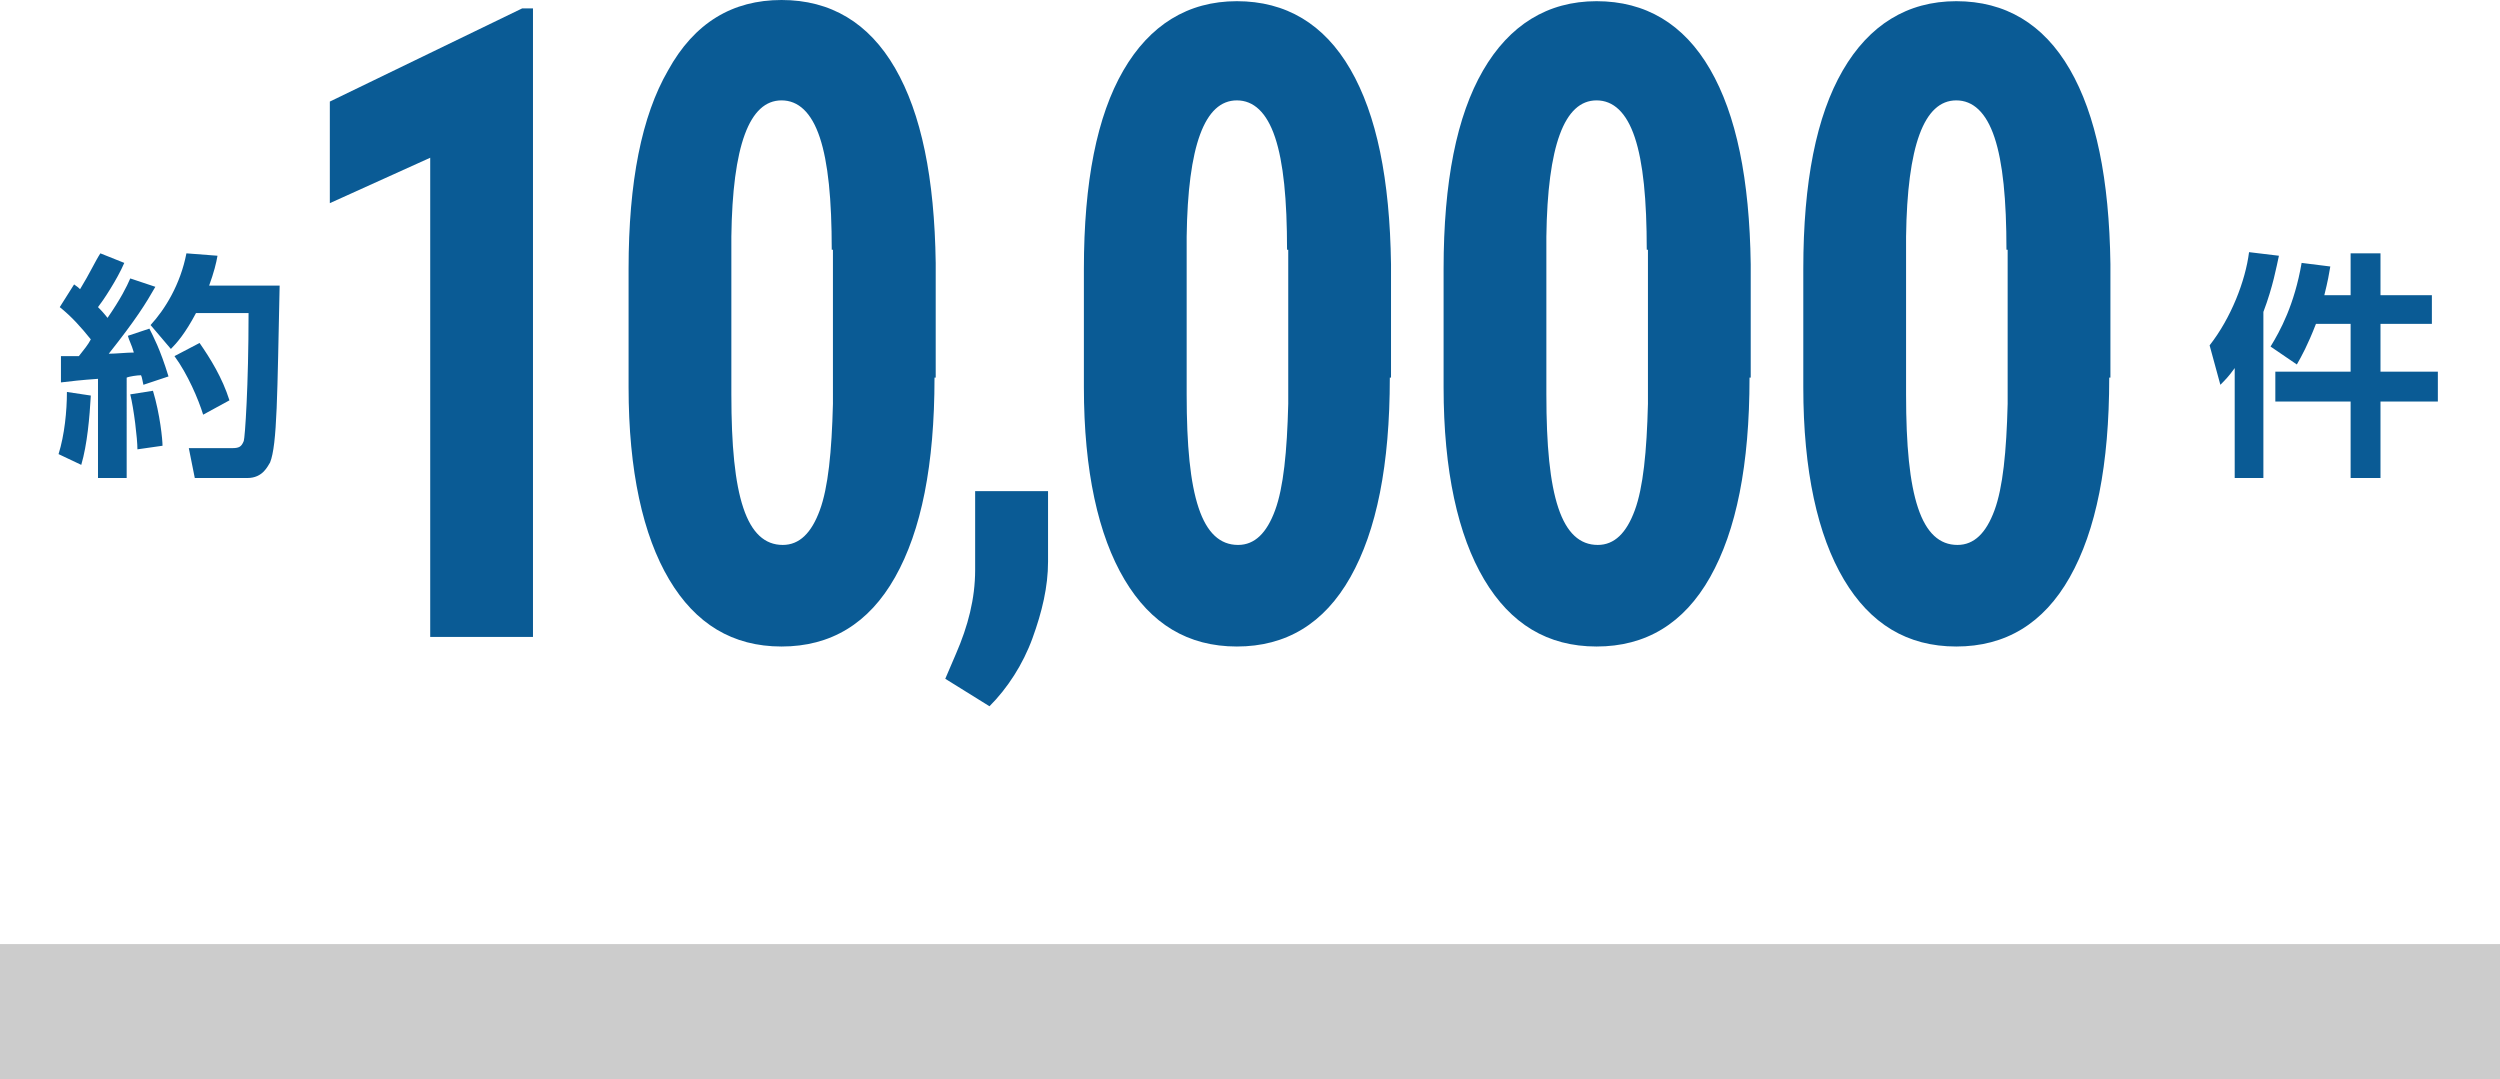 <?xml version="1.0" encoding="utf-8"?>
<!-- Generator: Adobe Illustrator 26.3.1, SVG Export Plug-In . SVG Version: 6.00 Build 0)  -->
<svg version="1.1" id="レイヤー_1" xmlns="http://www.w3.org/2000/svg" xmlns:xlink="http://www.w3.org/1999/xlink" x="0px"
	 y="0px" viewBox="0 0 209.2 90.3" style="enable-background:new 0 0 209.2 90.3;" xml:space="preserve">
<style type="text/css">
	.st0{fill:#0A5B95;}
	.st1{fill:#CCCCCC;}
</style>
<g>
	<g>
		<path class="st0" d="M7.6,33.1c-0.1,1.8-0.3,4.1-0.8,5.8L4.9,38c0.5-1.6,0.7-3.6,0.7-5.2L7.6,33.1z M5.1,29.8c0.8,0,1.1,0,1.5,0
			c0.4-0.5,0.8-1,1-1.4c-0.8-1-1.6-1.9-2.6-2.7l1.2-1.9c0.3,0.2,0.4,0.3,0.5,0.4c0.8-1.3,1.3-2.4,1.7-3l2,0.8
			c-0.6,1.4-1.8,3.2-2.2,3.7c0.2,0.2,0.4,0.4,0.8,0.9c1.1-1.6,1.6-2.6,1.9-3.3L13,24c-0.8,1.4-1.6,2.7-3.9,5.6
			c0.6,0,1.5-0.1,2.1-0.1c-0.2-0.7-0.4-1-0.5-1.4l1.8-0.6c0.3,0.6,0.9,1.7,1.6,4l-2.1,0.7c-0.1-0.4-0.1-0.6-0.2-0.8
			c-0.3,0-1,0.1-1.2,0.2V40H8.2v-8.3c-1.4,0.1-2.3,0.2-3.1,0.3L5.1,29.8z M12.8,32.7c0.6,2,0.8,4.1,0.8,4.6l-2.1,0.3
			c0-0.9-0.3-3.4-0.6-4.6L12.8,32.7z M18.2,21.4c-0.1,0.6-0.3,1.4-0.7,2.5h5.9c-0.2,9.1-0.2,13.3-0.8,14.8C22.4,39,22,40,20.7,40
			h-4.4l-0.5-2.5h3.6c0.6,0,0.8-0.1,1-0.6c0.1-0.3,0.4-4.6,0.4-10.7h-4.4c-0.9,1.7-1.6,2.5-2.1,3l-1.7-2c1.2-1.3,2.5-3.4,3-6
			L18.2,21.4z M16.7,28.7c0.9,1.3,1.9,2.9,2.5,4.8L17,34.7c-0.4-1.3-1.3-3.4-2.4-4.9L16.7,28.7z"/>
	</g>
	<g>
		<path class="st0" d="M187,30.8c-0.5,0.7-0.8,1-1.2,1.4l-0.9-3.3c1.8-2.3,3-5.4,3.3-7.8l2.5,0.3c-0.2,0.9-0.5,2.6-1.3,4.7v13.9H187
			V30.8z M193.8,27.1c-0.7,1.8-1.2,2.7-1.6,3.4L190,29c0.8-1.3,2-3.5,2.6-7l2.4,0.3c-0.1,0.6-0.2,1.2-0.5,2.4h2.2v-3.5h2.5v3.5h4.3
			v2.4h-4.3v4h4.8v2.5h-4.8v6.4h-2.5v-6.4h-6.3v-2.5h6.3v-4H193.8z"/>
	</g>
	<g>
		<path class="st0" d="M44.6,53.3H36V13.2L27.6,17V8.5l16.1-7.8h0.9V53.3z"/>
		<path class="st0" d="M78.2,31.6c0,7.3-1.1,12.8-3.3,16.7s-5.4,5.8-9.5,5.8c-4.1,0-7.2-1.9-9.4-5.6c-2.2-3.7-3.4-9.1-3.4-16.1v-9.9
			c0-7.3,1.1-12.8,3.3-16.6C58.1,1.9,61.3,0,65.4,0s7.3,1.9,9.5,5.7c2.2,3.8,3.3,9.2,3.4,16.3V31.6z M69.6,20.9c0-4.2-0.3-7.3-1-9.4
			c-0.7-2.1-1.8-3.1-3.2-3.1c-2.7,0-4.1,3.8-4.2,11.4V33c0,4.3,0.3,7.4,1,9.5c0.7,2.1,1.8,3.1,3.3,3.1c1.4,0,2.4-1,3.1-2.9
			c0.7-1.9,1-4.9,1.1-8.9V20.9z"/>
		<path class="st0" d="M82.8,59.1l-3.7-2.3l0.9-2.1c1-2.3,1.6-4.6,1.6-7v-6.6h6.1l0,5.9c0,2.1-0.5,4.2-1.3,6.4S84.3,57.6,82.8,59.1z
			"/>
		<path class="st0" d="M116.3,31.6c0,7.3-1.1,12.8-3.3,16.7s-5.4,5.8-9.5,5.8c-4.1,0-7.2-1.9-9.4-5.6c-2.2-3.7-3.4-9.1-3.4-16.1
			v-9.9c0-7.3,1.1-12.8,3.3-16.6c2.2-3.8,5.4-5.8,9.5-5.8s7.3,1.9,9.5,5.7c2.2,3.8,3.3,9.2,3.4,16.3V31.6z M107.7,20.9
			c0-4.2-0.3-7.3-1-9.4c-0.7-2.1-1.8-3.1-3.2-3.1c-2.7,0-4.1,3.8-4.2,11.4V33c0,4.3,0.3,7.4,1,9.5c0.7,2.1,1.8,3.1,3.3,3.1
			c1.4,0,2.4-1,3.1-2.9c0.7-1.9,1-4.9,1.1-8.9V20.9z"/>
		<path class="st0" d="M146.4,31.6c0,7.3-1.1,12.8-3.3,16.7s-5.4,5.8-9.5,5.8c-4.1,0-7.2-1.9-9.4-5.6c-2.2-3.7-3.4-9.1-3.4-16.1
			v-9.9c0-7.3,1.1-12.8,3.3-16.6c2.2-3.8,5.4-5.8,9.5-5.8s7.3,1.9,9.5,5.7c2.2,3.8,3.3,9.2,3.4,16.3V31.6z M137.8,20.9
			c0-4.2-0.3-7.3-1-9.4c-0.7-2.1-1.8-3.1-3.2-3.1c-2.7,0-4.1,3.8-4.2,11.4V33c0,4.3,0.3,7.4,1,9.5c0.7,2.1,1.8,3.1,3.3,3.1
			c1.4,0,2.4-1,3.1-2.9c0.7-1.9,1-4.9,1.1-8.9V20.9z"/>
		<path class="st0" d="M176.5,31.6c0,7.3-1.1,12.8-3.3,16.7c-2.2,3.9-5.4,5.8-9.5,5.8c-4.1,0-7.2-1.9-9.4-5.6
			c-2.2-3.7-3.4-9.1-3.4-16.1v-9.9c0-7.3,1.1-12.8,3.3-16.6c2.2-3.8,5.4-5.8,9.5-5.8c4.1,0,7.3,1.9,9.5,5.7s3.3,9.2,3.4,16.3V31.6z
			 M167.9,20.9c0-4.2-0.3-7.3-1-9.4c-0.7-2.1-1.8-3.1-3.2-3.1c-2.7,0-4.1,3.8-4.2,11.4V33c0,4.3,0.3,7.4,1,9.5
			c0.7,2.1,1.8,3.1,3.3,3.1c1.4,0,2.4-1,3.1-2.9c0.7-1.9,1-4.9,1.1-8.9V20.9z"/>
	</g>
</g>
<rect y="79" class="st1" width="209.2" height="11.3"/>
</svg>
